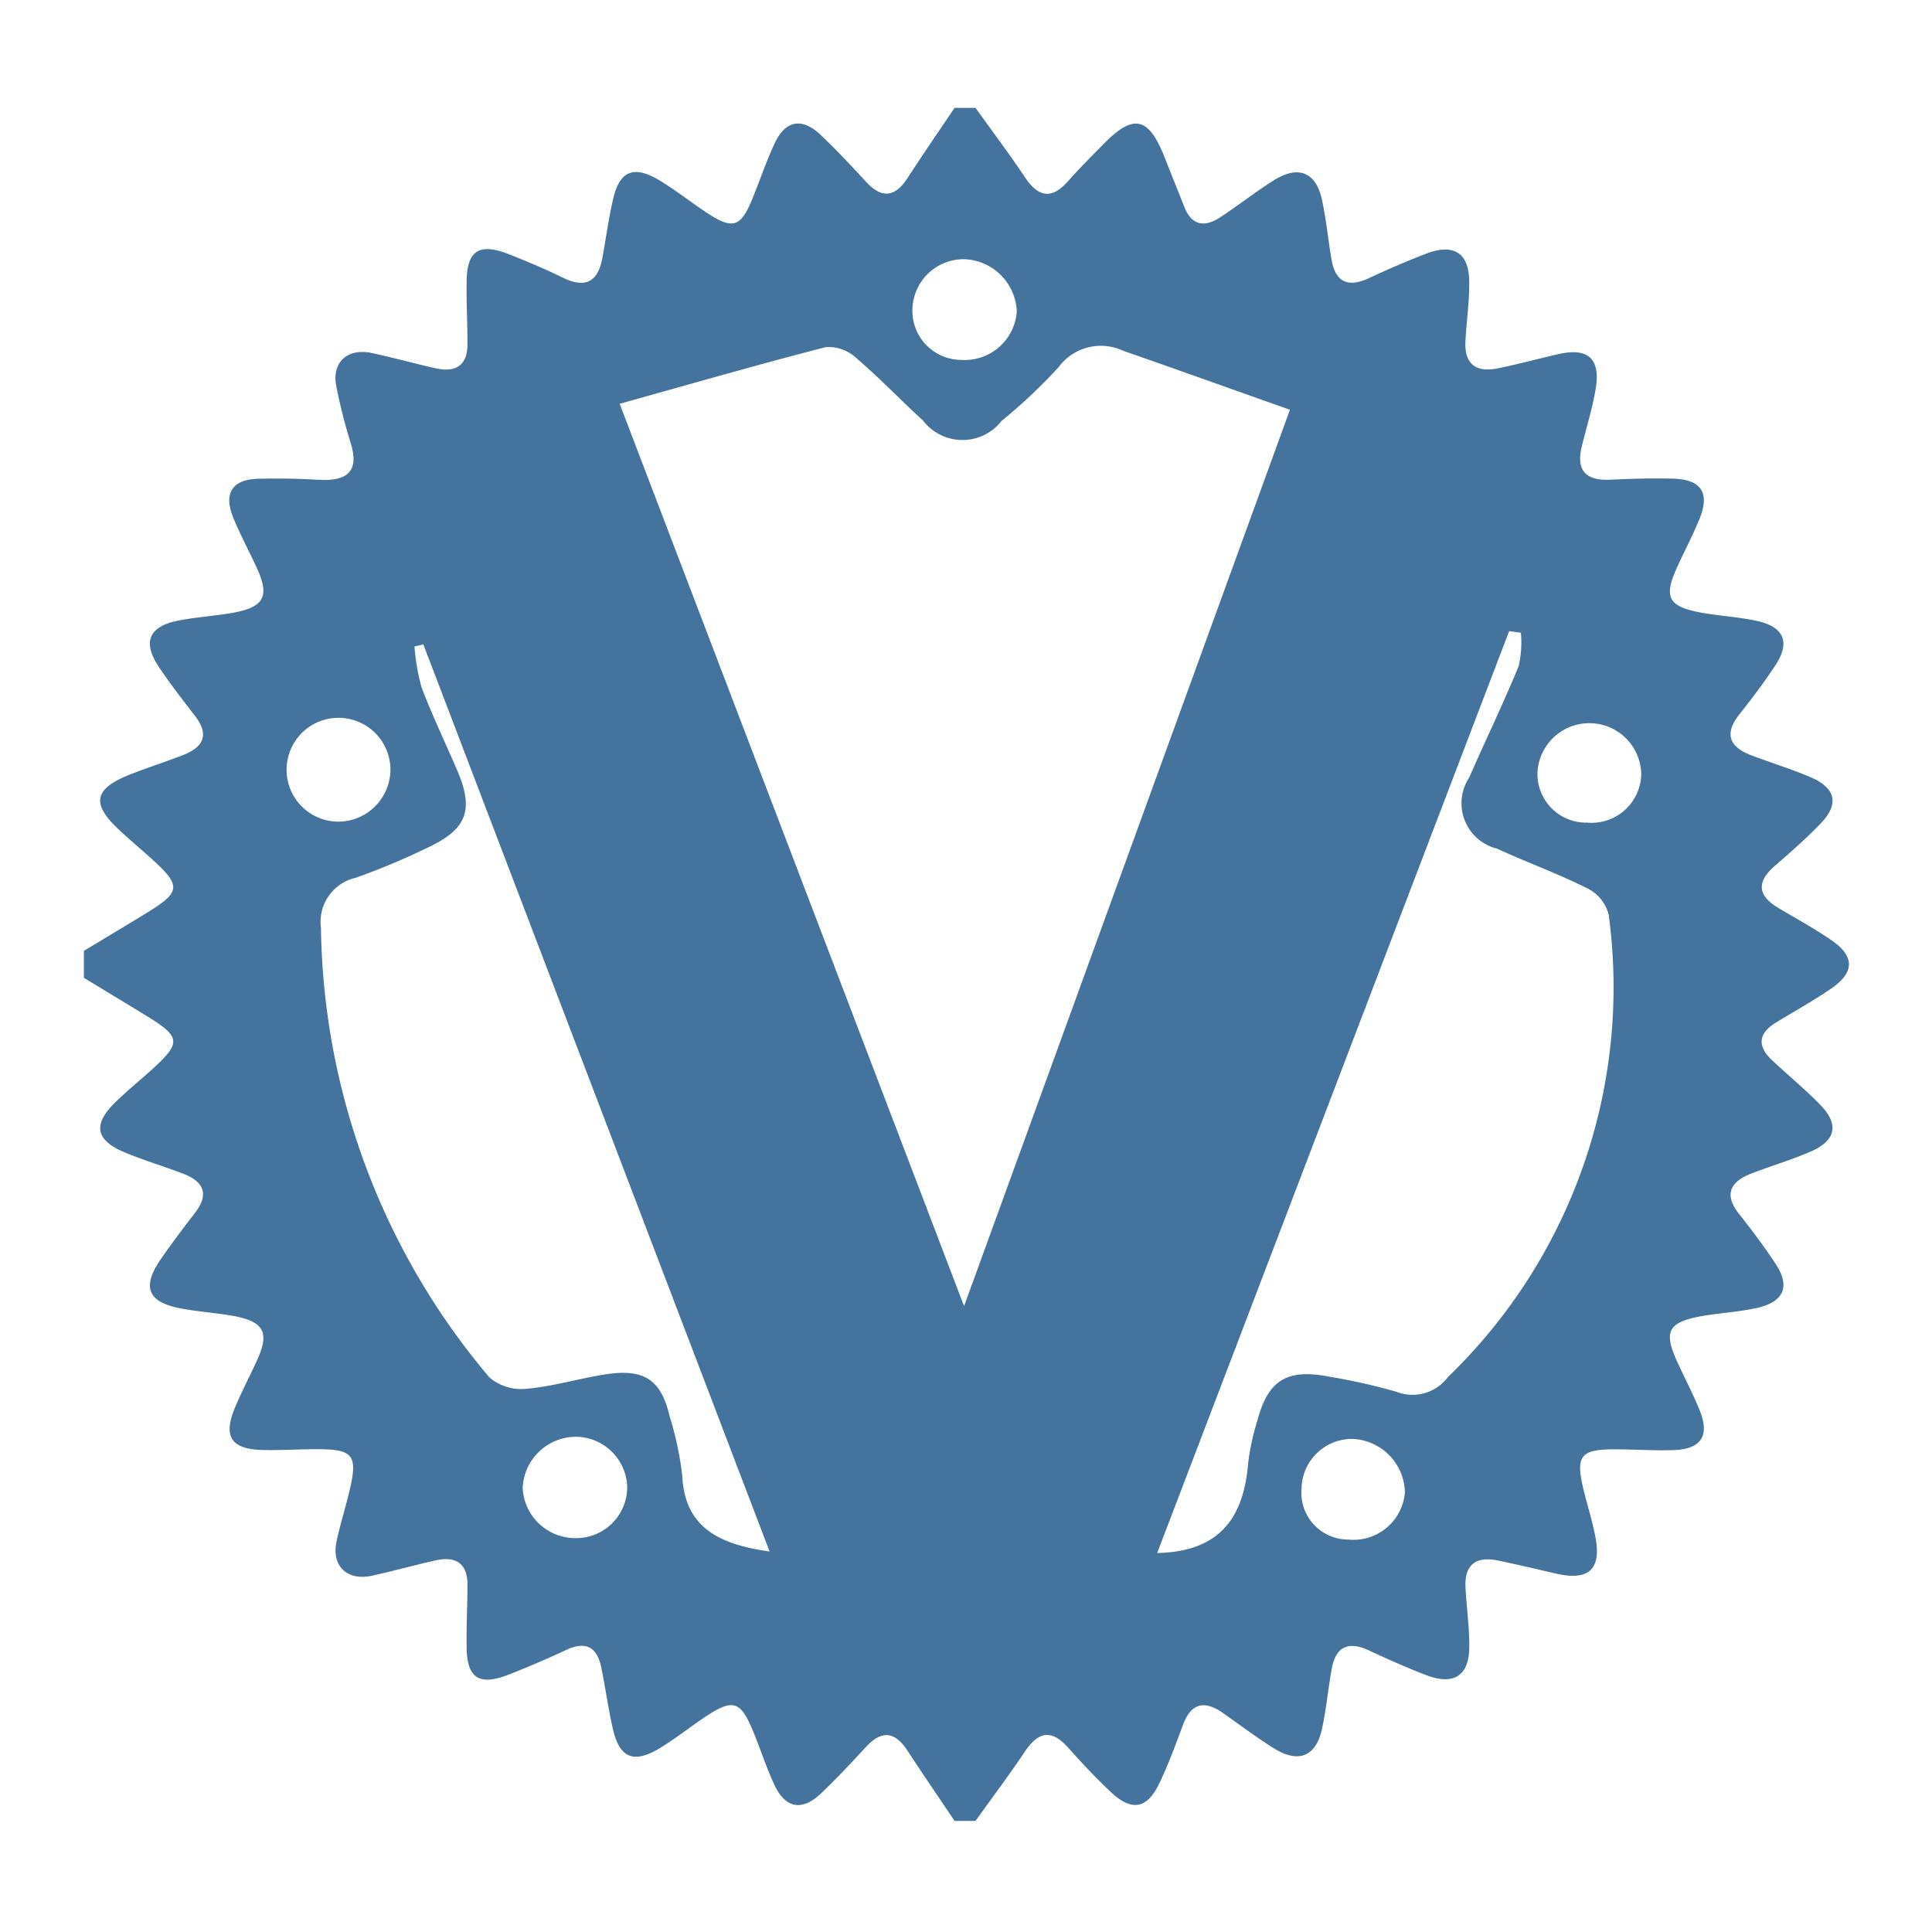 <?xml version="1.0" encoding="UTF-8" standalone="no"?>
<svg
   id="Livello_1"
   data-name="Livello 1"
   viewBox="0 0 24 24"
   version="1.1"
   width="24"
   height="24"
   xmlns="http://www.w3.org/2000/svg"
   xmlns:svg="http://www.w3.org/2000/svg">
  <path id="Colore_riempimento_1" fill="#44739e" data-name="Colore riempimento 1" class="cls-1"
     d="M 12.118,22.62 H 11.858 c -0.196,-0.291 -0.394,-0.581 -0.586,-0.874 -0.155,-0.237 -0.318,-0.257 -0.514,-0.045 -0.183,0.197 -0.366,0.395 -0.562,0.58 C 9.964,22.5 9.758,22.466 9.622,22.176 9.533,21.987 9.466,21.788 9.39,21.593 9.196,21.096 9.118,21.075 8.662,21.395 c -0.151,0.106 -0.299,0.219 -0.457,0.316 -0.326,0.2 -0.505,0.134 -0.589,-0.223 -0.06,-0.257 -0.094,-0.52 -0.148,-0.779 -0.051,-0.244 -0.187,-0.329 -0.436,-0.212 -0.233,0.109 -0.47,0.21 -0.709,0.304 -0.365,0.144 -0.519,0.05 -0.526,-0.324 -0.005,-0.265 0.01,-0.53 0.01,-0.795 -5.6e-4,-0.255 -0.141,-0.355 -0.392,-0.299 -0.266,0.059 -0.528,0.133 -0.794,0.191 -0.309,0.067 -0.503,-0.119 -0.441,-0.421 0.039,-0.19 0.098,-0.377 0.145,-0.566 0.133,-0.529 0.083,-0.592 -0.466,-0.584 -0.202,0.003 -0.404,0.014 -0.605,0.009 -0.38,-0.011 -0.483,-0.165 -0.34,-0.514 0.085,-0.207 0.191,-0.405 0.283,-0.609 0.153,-0.34 0.08,-0.473 -0.304,-0.543 C 2.68,16.309 2.464,16.294 2.252,16.255 1.835,16.178 1.757,15.99 1.998,15.641 2.134,15.444 2.279,15.253 2.425,15.063 2.602,14.832 2.529,14.676 2.272,14.579 2.032,14.487 1.784,14.413 1.546,14.314 1.194,14.168 1.152,13.975 1.414,13.712 1.564,13.562 1.731,13.428 1.888,13.285 2.257,12.949 2.248,12.881 1.806,12.611 1.552,12.455 1.297,12.302 1.042,12.147 v -0.335 c 0.267,-0.161 0.536,-0.321 0.802,-0.485 0.391,-0.241 0.401,-0.325 0.076,-0.625 C 1.774,10.568 1.621,10.441 1.476,10.305 1.127,9.98 1.168,9.795 1.628,9.616 1.841,9.533 2.06,9.463 2.273,9.38 2.529,9.281 2.602,9.126 2.424,8.895 2.269,8.694 2.112,8.493 1.972,8.283 1.768,7.976 1.848,7.783 2.211,7.71 2.436,7.665 2.668,7.653 2.894,7.612 3.278,7.543 3.35,7.409 3.196,7.068 3.098,6.851 2.982,6.641 2.894,6.421 2.779,6.132 2.878,5.954 3.214,5.947 3.458,5.942 3.704,5.945 3.948,5.96 4.308,5.981 4.472,5.864 4.353,5.493 A 6.694,6.694 0 0 1 4.179,4.804 C 4.116,4.504 4.313,4.319 4.622,4.386 4.889,4.443 5.151,4.517 5.417,4.576 5.67,4.632 5.807,4.53 5.807,4.276 5.807,4.011 5.792,3.746 5.797,3.481 c 0.007,-0.373 0.162,-0.466 0.527,-0.322 0.226,0.089 0.451,0.184 0.669,0.291 0.286,0.14 0.435,0.043 0.489,-0.241 C 7.528,2.962 7.56,2.713 7.617,2.469 7.699,2.115 7.881,2.048 8.206,2.249 8.376,2.353 8.535,2.474 8.699,2.588 9.111,2.874 9.198,2.851 9.373,2.403 9.455,2.195 9.528,1.984 9.623,1.781 9.758,1.492 9.964,1.457 10.197,1.678 c 0.195,0.185 0.379,0.383 0.561,0.58 0.195,0.211 0.359,0.194 0.514,-0.044 0.191,-0.294 0.39,-0.583 0.586,-0.874 h 0.26 c 0.204,0.285 0.416,0.565 0.61,0.856 0.164,0.246 0.328,0.294 0.54,0.054 0.141,-0.159 0.292,-0.309 0.441,-0.461 0.371,-0.379 0.558,-0.339 0.756,0.16 0.082,0.208 0.166,0.416 0.248,0.623 0.09,0.228 0.248,0.256 0.442,0.129 0.227,-0.148 0.439,-0.317 0.669,-0.461 0.305,-0.191 0.523,-0.103 0.598,0.242 0.053,0.245 0.076,0.495 0.119,0.743 0.047,0.269 0.194,0.355 0.46,0.232 0.233,-0.108 0.47,-0.212 0.71,-0.304 0.342,-0.132 0.535,-0.017 0.54,0.337 0.004,0.25 -0.034,0.501 -0.047,0.752 -0.014,0.274 0.126,0.39 0.401,0.334 0.253,-0.052 0.502,-0.119 0.754,-0.177 0.363,-0.083 0.523,0.053 0.465,0.418 -0.039,0.247 -0.116,0.487 -0.175,0.731 -0.07,0.288 0.041,0.425 0.353,0.411 0.259,-0.012 0.519,-0.02 0.778,-0.013 0.351,0.009 0.462,0.172 0.335,0.491 -0.083,0.207 -0.189,0.406 -0.282,0.61 -0.17,0.373 -0.11,0.489 0.304,0.564 0.226,0.041 0.459,0.053 0.683,0.101 0.34,0.073 0.423,0.265 0.238,0.547 -0.139,0.212 -0.292,0.415 -0.45,0.614 -0.194,0.245 -0.126,0.407 0.153,0.512 0.241,0.091 0.489,0.167 0.725,0.267 0.321,0.137 0.365,0.336 0.128,0.581 -0.177,0.183 -0.369,0.353 -0.563,0.52 -0.232,0.2 -0.222,0.371 0.044,0.528 0.221,0.131 0.447,0.255 0.658,0.4 0.286,0.197 0.287,0.396 0.002,0.594 -0.222,0.154 -0.46,0.285 -0.691,0.426 -0.227,0.138 -0.236,0.298 -0.047,0.473 0.197,0.184 0.406,0.357 0.594,0.549 0.239,0.245 0.197,0.446 -0.12,0.583 -0.236,0.102 -0.484,0.176 -0.725,0.268 -0.272,0.103 -0.357,0.261 -0.16,0.51 0.158,0.199 0.311,0.403 0.45,0.614 0.187,0.282 0.107,0.474 -0.232,0.55 -0.224,0.05 -0.456,0.061 -0.683,0.101 -0.418,0.075 -0.478,0.189 -0.309,0.561 0.093,0.204 0.199,0.403 0.282,0.61 0.128,0.319 0.019,0.483 -0.331,0.494 -0.23,0.007 -0.461,-0.008 -0.692,-0.01 -0.455,-0.004 -0.521,0.072 -0.423,0.487 0.048,0.203 0.114,0.403 0.152,0.608 0.074,0.402 -0.089,0.543 -0.498,0.447 -0.238,-0.055 -0.475,-0.111 -0.714,-0.161 -0.277,-0.057 -0.416,0.057 -0.403,0.33 0.012,0.251 0.05,0.502 0.047,0.752 -0.005,0.355 -0.197,0.472 -0.538,0.341 -0.24,-0.093 -0.476,-0.197 -0.709,-0.306 -0.266,-0.124 -0.414,-0.037 -0.462,0.23 -0.045,0.247 -0.067,0.498 -0.12,0.742 -0.074,0.346 -0.292,0.435 -0.597,0.245 -0.218,-0.136 -0.422,-0.291 -0.632,-0.438 -0.229,-0.161 -0.395,-0.129 -0.497,0.142 -0.093,0.248 -0.183,0.499 -0.299,0.737 -0.151,0.313 -0.343,0.344 -0.599,0.101 C 13.612,22.086 13.438,21.899 13.268,21.709 13.055,21.47 12.892,21.518 12.728,21.764 12.533,22.055 12.322,22.335 12.118,22.62 Z M 7.698,5.016 11.976,16.225 16.024,5.09 C 15.292,4.831 14.622,4.591 13.949,4.356 A 0.651,0.651 0 0 0 13.153,4.558 6.668,6.668 0 0 1 12.442,5.229 0.617,0.617 0 0 1 11.466,5.224 C 11.183,4.965 10.919,4.688 10.627,4.439 A 0.502,0.502 0 0 0 10.258,4.312 C 9.429,4.525 8.606,4.763 7.698,5.016 Z m 6.677,14.276 c 0.801,-0.016 1.079,-0.466 1.131,-1.126 a 3.008,3.008 0 0 1 0.117,-0.531 c 0.132,-0.492 0.369,-0.635 0.887,-0.534 a 7.606,7.606 0 0 1 0.84,0.189 0.549,0.549 0 0 0 0.639,-0.186 6.727,6.727 0 0 0 1.995,-5.739 0.506,0.506 0 0 0 -0.25,-0.322 C 19.365,10.857 18.972,10.715 18.596,10.542 A 0.581,0.581 0 0 1 18.252,9.657 c 0.201,-0.462 0.422,-0.915 0.613,-1.381 A 1.321,1.321 0 0 0 18.893,7.86 L 18.747,7.84 Z M 9.56,19.273 5.259,8.005 5.149,8.031 a 2.589,2.589 0 0 0 0.087,0.505 c 0.133,0.352 0.298,0.693 0.446,1.04 0.211,0.493 0.115,0.733 -0.392,0.964 a 8.574,8.574 0 0 1 -0.871,0.364 0.562,0.562 0 0 0 -0.432,0.623 8.829,8.829 0 0 0 2.092,5.583 0.61,0.61 0 0 0 0.462,0.142 C 6.867,17.223 7.187,17.126 7.512,17.074 8.001,16.997 8.211,17.137 8.318,17.592 a 4.092,4.092 0 0 1 0.157,0.735 c 0.028,0.626 0.425,0.855 1.085,0.946 z M 4.85,9.571 a 0.645,0.645 0 1 0 -0.652,0.636 0.65,0.65 0 0 0 0.652,-0.636 z m 2.311,9.536 a 0.634,0.634 0 0 0 0.63,-0.651 0.644,0.644 0 0 0 -0.637,-0.608 0.664,0.664 0 0 0 -0.661,0.635 0.654,0.654 0 0 0 0.667,0.624 z M 20.388,9.61 A 0.645,0.645 0 0 0 19.099,9.598 0.605,0.605 0 0 0 19.715,10.219 0.617,0.617 0 0 0 20.388,9.61 Z m -4.219,8.872 a 0.582,0.582 0 0 0 0.58,0.643 0.641,0.641 0 0 0 0.703,-0.587 0.679,0.679 0 0 0 -0.646,-0.663 0.626,0.626 0 0 0 -0.637,0.607 z M 11.982,3.22 a 0.638,0.638 0 0 0 -0.648,0.635 0.61,0.61 0 0 0 0.612,0.616 0.649,0.649 0 0 0 0.685,-0.6 0.677,0.677 0 0 0 -0.649,-0.651 z" />
</svg>
